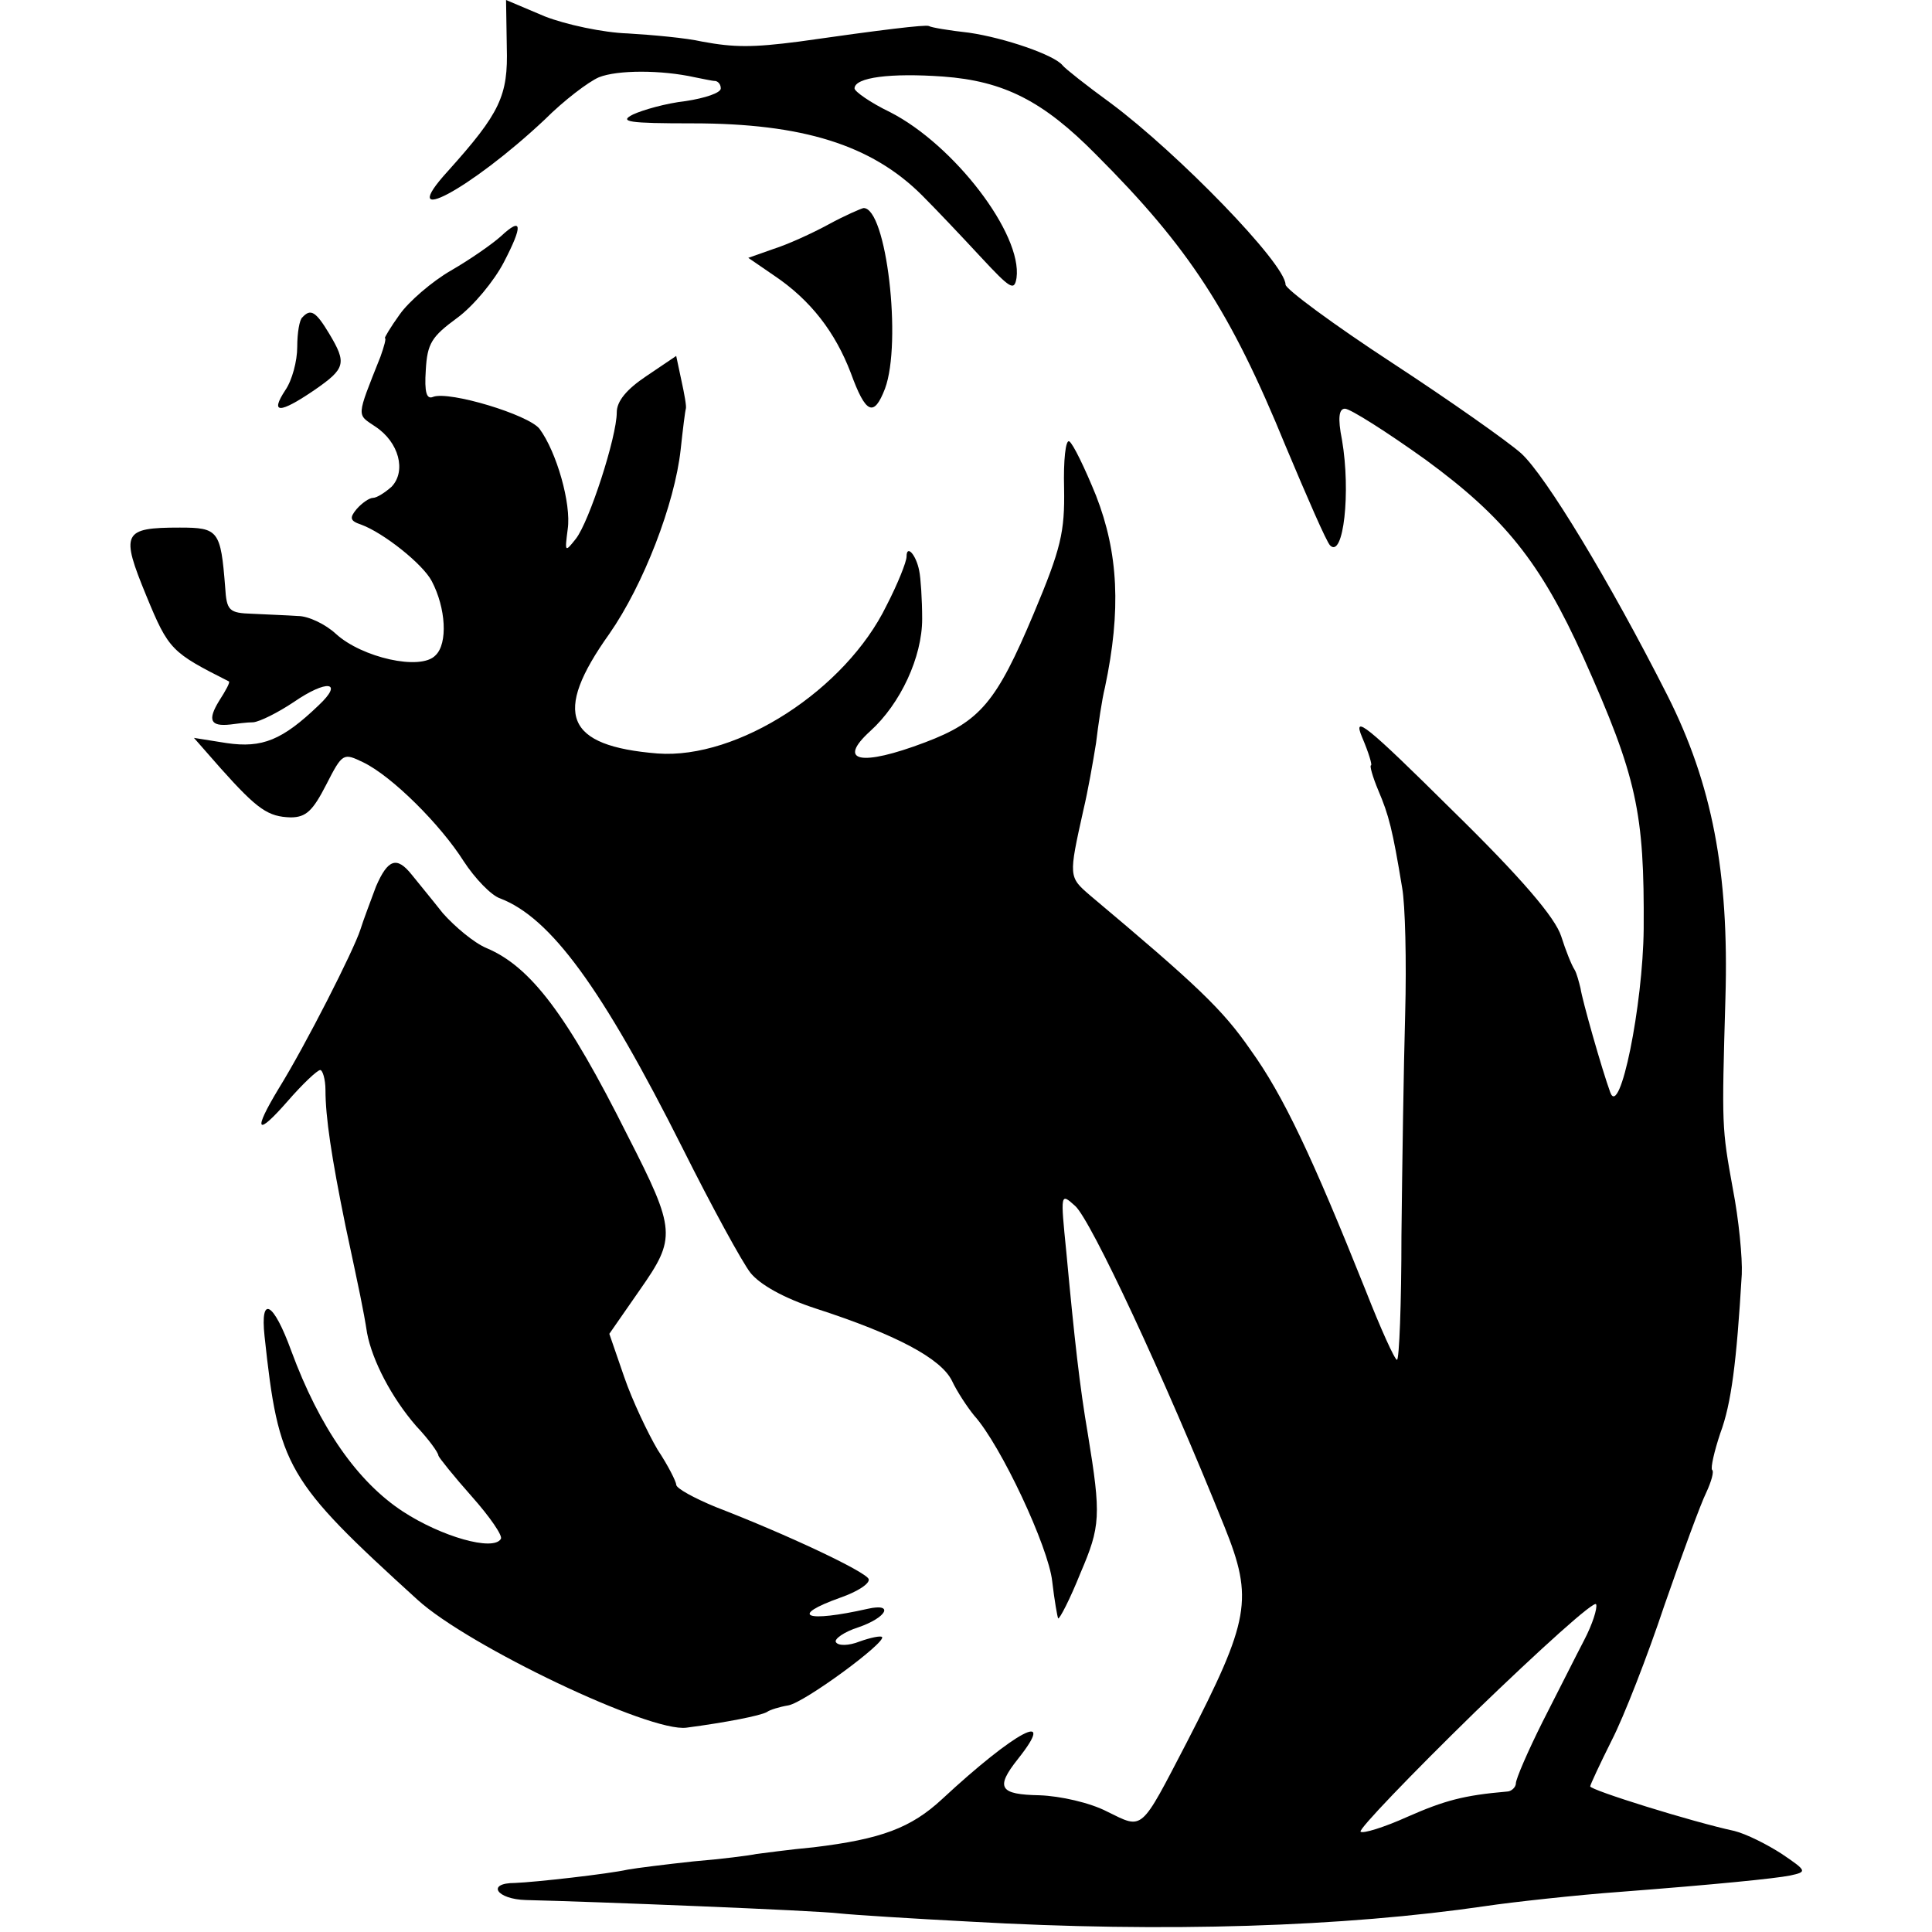 <?xml version="1.0" standalone="no"?>
<!DOCTYPE svg PUBLIC "-//W3C//DTD SVG 20010904//EN"
 "http://www.w3.org/TR/2001/REC-SVG-20010904/DTD/svg10.dtd">
<svg version="1.0" xmlns="http://www.w3.org/2000/svg"
 width="260pt" height="260pt" viewBox="0 0 260 260"
 preserveAspectRatio="xMidYMid meet">
<g transform="translate(0,260) scale(0.1,-0.1)"
fill="#000000" stroke="none">
<path d="M682 2537 c2 -66 -9 -89 -79 -167 -73 -80 30 -25 130 69 26 26 59 51
73 57 25 10 84 10 129 0 11 -2 23 -5 28 -5 4 -1 7 -5 7 -10 0 -6 -21 -13 -47
-17 -27 -3 -58 -12 -71 -18 -20 -10 -6 -12 80 -12 148 0 241 -29 309 -97 19
-19 54 -56 79 -83 40 -43 45 -46 48 -28 8 59 -84 179 -170 223 -27 13 -48 28
-48 32 0 15 49 21 119 16 82 -6 135 -33 206 -105 125 -125 181 -211 255 -392
29 -69 55 -129 60 -134 18 -18 28 72 16 142 -6 30 -4 42 4 42 7 0 56 -31 109
-69 105 -77 154 -137 212 -266 72 -161 82 -208 81 -365 -1 -103 -32 -256 -45
-220 -11 30 -38 125 -40 140 -2 8 -5 20 -8 25 -4 6 -12 26 -18 45 -8 25 -53
78 -147 170 -116 115 -134 129 -121 98 9 -21 14 -38 12 -38 -2 0 2 -15 10 -34
14 -33 19 -52 32 -131 4 -22 6 -98 4 -170 -2 -71 -4 -205 -5 -298 0 -92 -3
-167 -6 -167 -3 0 -22 42 -42 93 -72 180 -111 263 -155 324 -38 55 -72 87
-216 208 -29 25 -29 25 -9 115 6 25 13 65 17 90 3 25 8 59 12 75 22 104 18
181 -12 258 -15 37 -31 70 -36 73 -5 3 -8 -26 -7 -63 1 -59 -4 -81 -41 -169
-50 -119 -72 -145 -146 -173 -87 -33 -119 -26 -74 15 41 37 70 100 70 151 0
26 -2 56 -4 65 -4 21 -17 36 -17 19 0 -7 -12 -37 -27 -66 -55 -113 -200 -207
-308 -199 -124 10 -142 53 -65 161 46 66 88 175 96 248 3 28 6 52 7 55 1 3 -2
20 -6 38 l-7 33 -40 -27 c-27 -18 -40 -34 -40 -49 0 -33 -37 -147 -55 -170
-15 -19 -15 -18 -11 13 5 34 -15 104 -38 135 -15 19 -121 51 -143 43 -9 -4
-12 6 -10 36 2 36 8 45 42 70 22 16 50 50 63 75 26 50 25 62 -4 35 -11 -10
-41 -31 -67 -46 -26 -15 -57 -42 -69 -59 -13 -18 -21 -32 -20 -32 2 0 -1 -11
-6 -25 -33 -83 -32 -77 -7 -94 32 -21 42 -60 22 -81 -9 -8 -20 -15 -25 -15 -5
0 -15 -7 -22 -15 -10 -12 -9 -16 6 -21 30 -11 83 -53 95 -76 19 -36 22 -84 5
-100 -20 -21 -99 -3 -134 29 -14 13 -37 24 -51 24 -14 1 -42 2 -61 3 -32 1
-35 4 -37 36 -6 76 -9 80 -61 80 -77 0 -80 -7 -45 -92 30 -73 34 -76 111 -115
2 -1 -4 -12 -13 -26 -16 -26 -12 -35 15 -32 8 1 22 3 31 3 9 1 33 13 54 27 45
31 68 28 34 -4 -49 -47 -76 -58 -124 -51 l-44 7 36 -41 c50 -56 64 -65 94 -66
21 0 30 9 48 44 22 43 23 43 50 30 39 -19 104 -84 135 -133 15 -23 37 -46 49
-50 68 -26 137 -120 246 -337 39 -78 80 -153 91 -167 13 -16 45 -34 88 -48
108 -35 168 -67 183 -97 7 -15 21 -36 30 -47 36 -40 100 -177 105 -223 3 -26
7 -48 8 -50 2 -1 16 26 30 61 27 63 28 77 10 187 -11 64 -18 127 -29 245 -8
80 -8 80 12 62 21 -19 119 -228 201 -432 39 -97 34 -125 -51 -290 -63 -121
-58 -117 -107 -93 -23 12 -63 21 -91 22 -54 1 -60 10 -29 49 54 68 -4 37 -102
-54 -42 -39 -82 -54 -173 -65 -33 -3 -68 -8 -77 -9 -9 -2 -48 -7 -85 -10 -37
-4 -77 -9 -88 -11 -27 -6 -125 -17 -152 -18 -39 0 -25 -22 15 -23 87 -2 390
-14 422 -18 19 -2 98 -7 175 -11 263 -15 504 -7 695 21 33 5 124 15 180 19
130 10 209 18 229 22 23 5 23 6 -11 29 -20 13 -48 27 -64 31 -56 12 -194 55
-194 60 0 2 13 30 29 62 16 31 48 113 71 182 24 69 49 137 56 151 7 15 11 29
8 31 -2 3 3 25 11 49 15 40 22 96 29 214 1 22 -4 74 -12 115 -15 83 -15 83
-10 257 5 169 -18 288 -78 407 -78 154 -164 296 -197 326 -18 16 -96 71 -174
122 -78 51 -143 99 -143 105 0 28 -145 177 -235 244 -33 24 -62 47 -65 51 -11
14 -78 37 -126 44 -27 3 -51 7 -54 9 -5 2 -63 -5 -175 -21 -62 -8 -87 -8 -130
0 -22 5 -67 9 -100 11 -33 1 -84 12 -112 23 l-52 22 1 -63z m1450 -2144 c-11
-21 -36 -71 -56 -110 -20 -40 -36 -77 -36 -83 0 -5 -6 -11 -12 -11 -58 -5 -84
-12 -134 -34 -31 -14 -60 -23 -63 -20 -3 3 67 76 154 161 88 85 161 151 163
145 2 -5 -5 -27 -16 -48z"/>
<path d="M1115 2298 c-22 -12 -55 -27 -74 -33 l-34 -12 35 -24 c49 -33 82 -76
103 -131 20 -55 31 -60 46 -21 23 62 2 244 -29 243 -4 -1 -25 -10 -47 -22z"/>
<path d="M407 2173 c-4 -3 -7 -21 -7 -40 0 -19 -7 -45 -16 -58 -21 -32 -8 -32
39 0 42 29 44 36 20 76 -18 30 -25 34 -36 22z"/>
<path d="M506 1407 c-7 -19 -17 -45 -21 -58 -9 -28 -74 -156 -110 -214 -35
-58 -30 -65 12 -17 20 23 40 42 44 42 3 0 7 -12 7 -27 0 -36 8 -90 27 -183 19
-89 24 -112 29 -144 7 -37 33 -87 66 -125 17 -18 30 -36 30 -40 1 -3 21 -28
45 -55 24 -27 42 -53 39 -57 -10 -17 -80 3 -132 37 -61 40 -112 113 -150 216
-24 66 -42 76 -36 20 19 -177 29 -194 206 -355 68 -62 313 -179 362 -172 53 7
99 16 108 21 4 3 17 7 29 9 22 4 132 85 126 92 -2 2 -16 -1 -30 -6 -15 -6 -29
-6 -32 -1 -3 4 11 14 30 20 38 13 49 33 13 25 -84 -19 -107 -10 -37 15 23 8
40 19 38 25 -4 10 -110 60 -206 97 -29 12 -53 25 -53 30 0 4 -11 26 -25 47
-13 22 -34 66 -45 98 l-20 58 41 59 c49 70 49 80 -16 207 -82 164 -131 228
-190 253 -17 7 -43 29 -59 47 -15 19 -34 42 -42 52 -20 25 -32 21 -48 -16z"/>
</g>
</svg>
